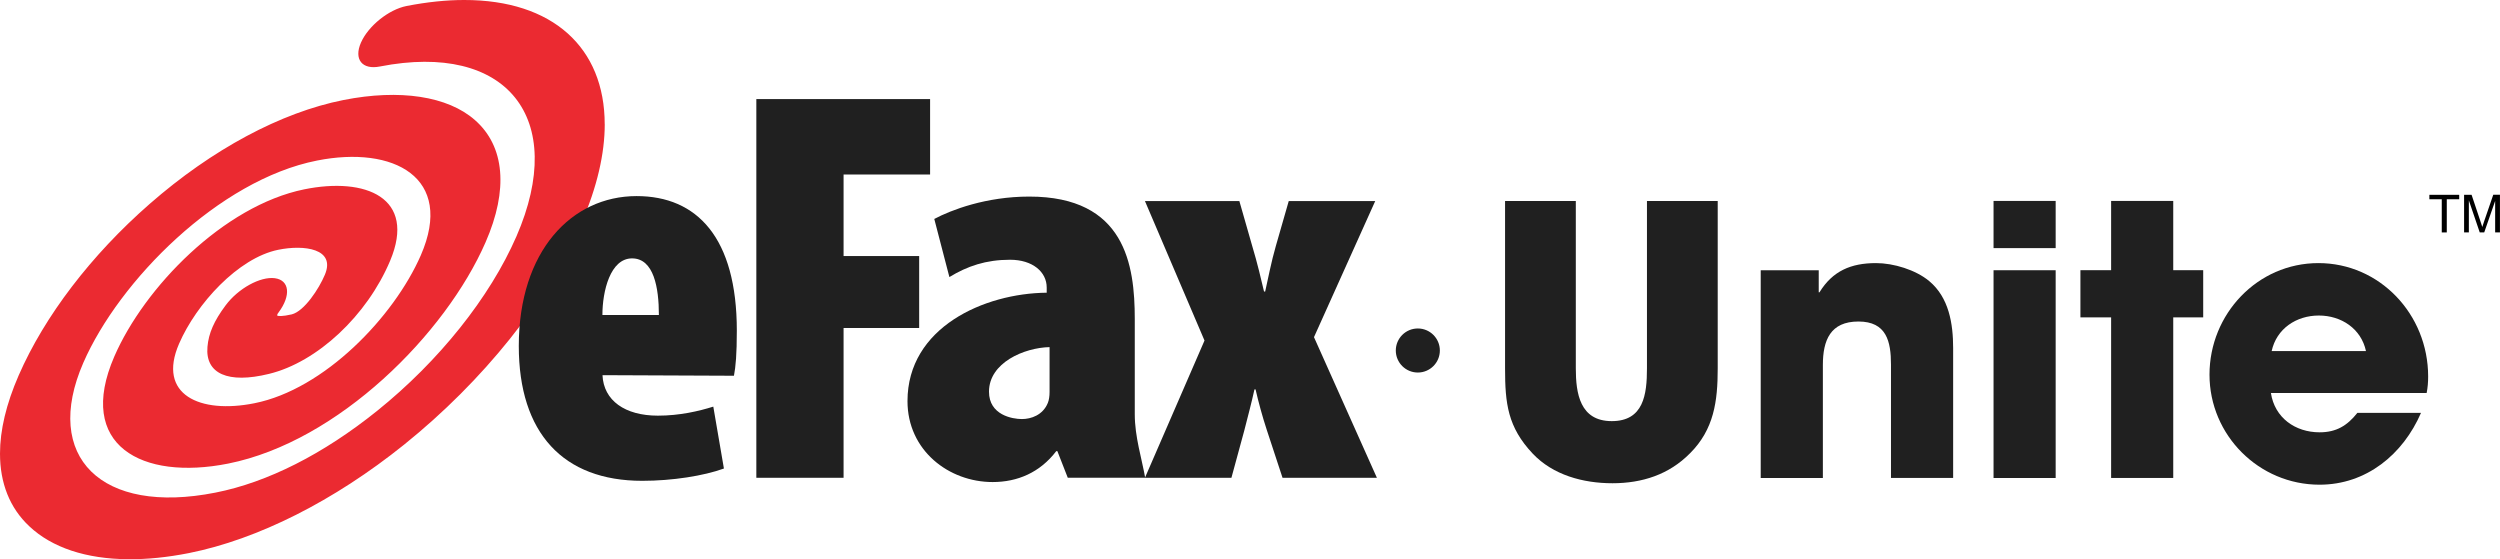 <?xml version="1.0" encoding="UTF-8"?>
<svg id="Layer_2" data-name="Layer 2" xmlns="http://www.w3.org/2000/svg" viewBox="0 0 567.47 126.94">
  <defs>
    <style>
      .cls-1 {
        fill: #202020;
      }

      .cls-2 {
        fill: #202020;
      }

      .cls-3 {
        fill: #eb2a31;
        fill-rule: evenodd;
      }
    </style>
  </defs>
  <g id="Capa_1" data-name="Capa 1">
    <g>
      <g>
        <g>
          <path class="cls-3" d="M137.26,28.19C137.25,10.81,125.46-.02,105.36,0c-4.03,0-8.4.45-13.07,1.36-4.05.8-8.68,4.51-10.36,8.32-1.66,3.78.27,6.22,4.32,5.41,28.79-5.63,42.69,11.67,30.97,38.58-6.03,13.84-17.56,28.29-31.64,39.61-12.17,9.78-24.85,16.21-36.69,18.54-25.87,5.13-39.31-8.11-29.97-29.49,8.14-18.63,30.74-41.48,53.06-45.89,17.32-3.44,31.26,3.8,23.54,21.51-6.13,14.02-21.92,30.42-37.77,33.58-12.36,2.48-22.14-1.92-17.1-13.52,3.91-9.02,13.4-19.46,22.5-21.31,5.9-1.21,13.08-.26,10.6,5.64-1.34,3.21-4.68,8.3-7.53,9.02-2.16.5-3.08.39-3.3.29.01-.19.03-.29.05-.35.04-.07.12-.18.27-.39,2.86-3.85,2.48-7.31-.85-7.76-3.32-.43-8.33,2.33-11.19,6.18-2.61,3.5-3.85,6.32-4.11,9.4-.53,6.11,4.68,8.42,13.96,6.14,10.96-2.66,22.27-13.23,27.51-25.69,6.02-14.33-5.56-19.04-19.51-16.2-18.3,3.74-36.29,22.24-43.11,37.96-8.75,20.17,6.26,28.2,25.85,24.29,25.03-5,49.37-29.47,58.43-50.24,5.22-11.93,4.36-21.79-2.41-27.73-6.17-5.44-17.05-7.09-29.83-4.56-14.22,2.82-29.85,11.2-44.01,23.59-13.28,11.61-23.85,25.45-29.73,38.92C1.41,91.69,0,97.66,0,102.97c0,6.68,2.2,12.3,6.62,16.46,5.18,4.9,12.95,7.44,22.51,7.51,4.26.03,8.87-.43,13.77-1.4,15.59-3.11,32.94-11.84,48.85-24.63,17.93-14.43,32.58-32.72,40.19-50.18,3.62-8.32,5.33-15.9,5.33-22.53Z"/>
          <path class="cls-1" d="M136.74,71.5c0-5.4,1.78-12.85,6.73-12.85s6.09,6.68,6.09,12.85h-12.82ZM166.6,85.28c.39-2.04.65-4.85.65-10.22,0-21.12-9.03-30.55-22.75-30.55-14.76,0-26.74,12.5-26.74,34.02,0,19.77,10.07,30.61,28.02,30.61,6.85,0,13.97-1.13,18.54-2.79l-2.41-14.05c-3.3,1.03-7.63,2.05-12.58,2.05-7.49,0-12.32-3.45-12.57-9.19l29.85.13Z"/>
          <path class="cls-1" d="M171.68,22.49h39.44v17.12h-19.64v18.51h17.16v16.33h-17.16v34h-19.8V22.49Z"/>
          <path class="cls-1" d="M238.24,88.97c0,.95-.13,1.85-.39,2.48-1.13,2.79-3.83,3.67-5.88,3.67-2.17,0-7.48-.9-7.48-6.21,0-6.59,8-9.99,13.75-10.12v10.18ZM257.58,72.41c0-12.27-2.16-27.79-23.95-27.79-9.83,0-17.75,3.05-21.56,5.08l3.43,13.19c4.08-2.49,8.3-3.93,13.78-3.93,5.11,0,8.31,2.76,8.31,6.3v1.18c-14.19.13-31.6,7.87-31.6,24.61,0,11.19,9.38,18.37,19.33,18.37,5.63,0,10.74-2.16,14.44-7.02h.25l2.36,6.04h17.57c-.76-4.34-2.36-9.29-2.36-14.39v-21.64Z"/>
          <path class="cls-1" d="M281.32,45.64l2.92,10.2c1.16,3.83,2.05,7.67,2.68,10.33h.26c.63-2.79,1.39-6.77,2.42-10.33l2.93-10.2h19.63l-13.9,30.89,14.28,31.92h-21.42l-3.57-10.85c-1.01-3.07-1.91-6.4-2.55-9.21h-.25c-.64,2.95-1.53,6.25-2.31,9.33l-2.92,10.73h-19.63l13.52-31.15-13.52-31.66h21.42Z"/>
        </g>
        <circle class="cls-1" cx="321.83" cy="79.56" r="5"/>
        <g>
          <path class="cls-2" d="M383.61,102.89c-4.76,4.84-10.88,6.8-17.59,6.8s-13.51-1.87-18.1-6.71c-5.69-6.03-6.29-11.39-6.29-19.37v-37.98h16.06v37.98c0,5.69.93,11.98,8.16,11.98s7.99-6.03,7.99-11.98v-37.98h16.06v37.98c0,7.48-.85,13.85-6.29,19.29Z"/>
          <path class="cls-2" d="M429.23,108.5v-25.75c0-5.27-1.02-9.77-7.39-9.77s-8.07,4.25-8.07,9.86v25.66h-14.11v-47.16h13.17v5.01h.17c2.97-4.84,7.14-6.63,12.83-6.63,3.99,0,9.01,1.53,12.07,4.08,4.5,3.74,5.44,9.69,5.44,15.21v29.48h-14.1Z"/>
          <path class="cls-2" d="M452.51,56.32v-10.71h14.1v10.71h-14.1ZM452.51,108.5v-47.16h14.1v47.16h-14.1Z"/>
          <path class="cls-2" d="M493.3,72.04v36.45h-14.1v-36.45h-6.97v-10.71h6.97v-15.72h14.1v15.72h6.8v10.71h-6.8Z"/>
          <path class="cls-2" d="M550.82,89.21h-35.35c.85,5.61,5.52,8.92,11.05,8.92,3.82,0,6.29-1.53,8.58-4.42h14.44c-4.08,9.43-12.41,16.31-23.03,16.31-13.76,0-24.98-11.22-24.98-24.98s10.88-25.32,24.73-25.32,24.9,11.56,24.9,25.75c0,1.27-.09,2.46-.34,3.74ZM526.35,71.62c-5.1,0-9.6,2.97-10.71,8.07h21.41c-1.1-5.1-5.61-8.07-10.71-8.07Z"/>
        </g>
      </g>
      <g>
        <path d="M554.25,52.76v-7.53h-2.81v-1.01h6.77v1.01h-2.82v7.53h-1.13Z"/>
        <path d="M559.32,52.76v-8.54h1.7l2.02,6.04c.19.56.32.98.41,1.26.1-.31.25-.77.45-1.37l2.04-5.94h1.52v8.54h-1.09v-7.14l-2.48,7.14h-1.02l-2.47-7.27v7.27h-1.09Z"/>
      </g>
    </g>
  </g>
</svg>